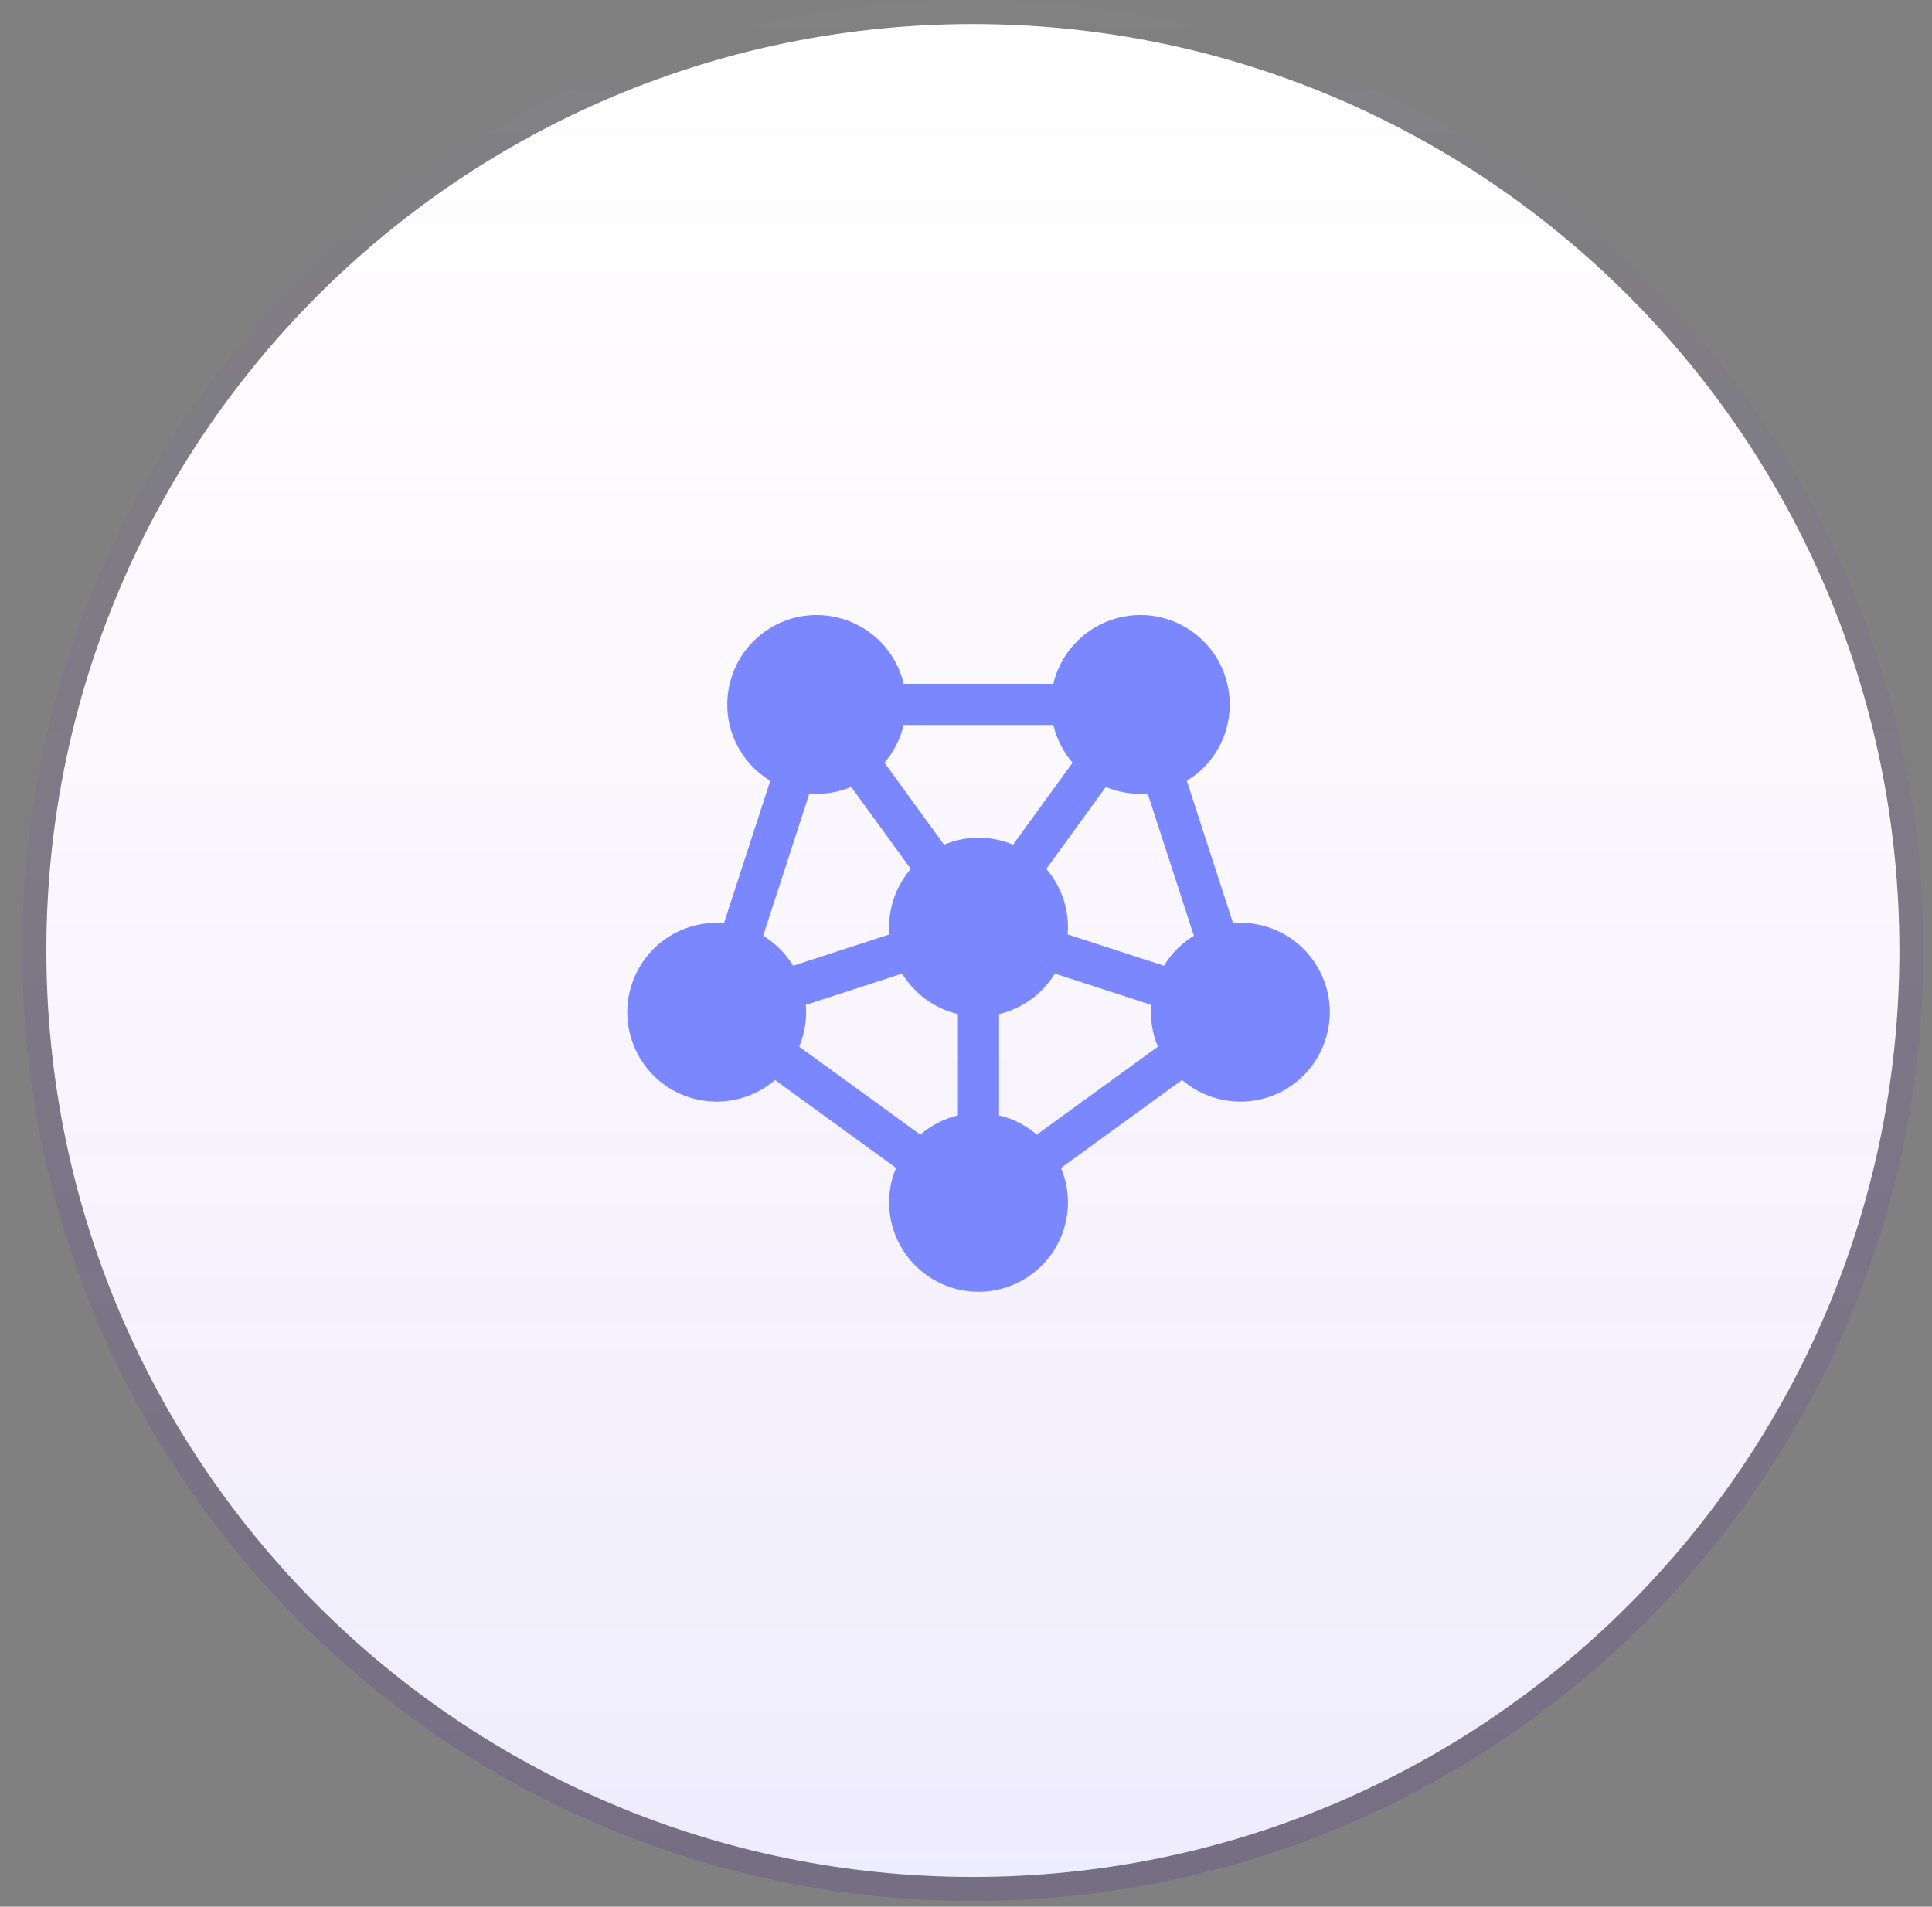 <svg width="77" height="76" viewBox="0 0 77 76" fill="none" xmlns="http://www.w3.org/2000/svg">
<rect x="0" y="0" width="77" height="76" fill="#808080" stroke="none"/>
<g clip-path="url(#clip0_1160_670)">
<path d="M0.887 37.886C0.887 16.962 17.849 0 38.772 0C59.696 0 76.658 16.962 76.658 37.886C76.658 58.809 59.696 75.771 38.772 75.771C17.849 75.771 0.887 58.809 0.887 37.886Z" fill="white" fill-opacity="0.01"/>
<rect width="75.771" height="75.771" transform="translate(0.887)" fill="url(#paint0_linear_1160_670)"/>
<path d="M1.848 37.888C1.848 17.494 18.38 0.961 38.774 0.961C59.169 0.961 75.701 17.494 75.701 37.888C75.701 58.282 59.169 74.814 38.774 74.814C18.38 74.814 1.848 58.282 1.848 37.888Z" fill="white"/>
<g opacity="0.17">
<path d="M1.848 37.888C1.848 17.494 18.38 0.961 38.774 0.961C59.169 0.961 75.701 17.494 75.701 37.888C75.701 58.282 59.169 74.814 38.774 74.814C18.38 74.814 1.848 58.282 1.848 37.888Z" fill="url(#paint1_linear_1160_670)"/>
</g>
<g clip-path="url(#clip1_1160_670)">
<path d="M52.61 38.729C52.178 37.881 51.441 37.252 50.536 36.958C50.178 36.842 49.808 36.783 49.434 36.783C49.336 36.783 49.239 36.787 49.143 36.795L47.3 31.122C47.699 30.88 48.051 30.56 48.332 30.174C49.487 28.584 49.133 26.351 47.543 25.196C46.93 24.751 46.207 24.516 45.451 24.516C44.313 24.516 43.234 25.065 42.566 25.985C42.284 26.373 42.086 26.805 41.979 27.259H36.017C35.912 26.812 35.719 26.378 35.433 25.984C34.764 25.065 33.686 24.516 32.547 24.516C31.792 24.516 31.068 24.751 30.455 25.196C29.685 25.756 29.179 26.582 29.03 27.522C28.881 28.462 29.107 29.404 29.667 30.174C29.947 30.56 30.3 30.88 30.699 31.122L28.855 36.794C28.759 36.787 28.662 36.783 28.564 36.783C28.191 36.783 27.82 36.842 27.462 36.958C25.594 37.565 24.567 39.58 25.175 41.448C25.654 42.921 27.015 43.911 28.563 43.911C28.937 43.911 29.307 43.852 29.665 43.736C30.122 43.588 30.535 43.354 30.889 43.05L35.712 46.554C35.534 46.977 35.436 47.442 35.436 47.929C35.436 49.894 37.035 51.492 38.999 51.492C40.964 51.492 42.563 49.894 42.563 47.929C42.563 47.442 42.464 46.977 42.287 46.554L47.11 43.05C47.464 43.354 47.877 43.587 48.334 43.736C48.691 43.852 49.062 43.911 49.435 43.911C50.984 43.911 52.345 42.921 52.824 41.448C53.118 40.543 53.042 39.577 52.61 38.729ZM30.416 37.3L32.258 31.63C32.356 31.638 32.454 31.643 32.552 31.643C33.029 31.643 33.493 31.549 33.925 31.367L36.299 34.635C35.762 35.259 35.436 36.07 35.436 36.956C35.436 37.054 35.441 37.151 35.449 37.247L31.609 38.495C31.31 38.002 30.899 37.594 30.416 37.3ZM38.179 44.462C37.615 44.595 37.103 44.862 36.678 45.228L31.851 41.721C32.074 41.19 32.163 40.621 32.116 40.055L35.956 38.808C36.445 39.609 37.241 40.202 38.179 40.423V44.462ZM38.999 33.393C38.512 33.393 38.048 33.491 37.625 33.669L35.251 30.402C35.629 29.963 35.886 29.445 36.015 28.899H41.982C42.114 29.46 42.376 29.973 42.747 30.403L40.374 33.669C39.95 33.491 39.486 33.393 38.999 33.393ZM41.321 45.228C40.895 44.862 40.383 44.595 39.819 44.462V40.423C40.758 40.201 41.554 39.608 42.043 38.808L45.883 40.055C45.835 40.621 45.925 41.19 46.148 41.721L41.321 45.228ZM46.39 38.495L42.55 37.247C42.558 37.151 42.563 37.054 42.563 36.956C42.563 36.07 42.237 35.259 41.7 34.635L44.074 31.368C44.505 31.549 44.969 31.643 45.447 31.643C45.545 31.643 45.643 31.639 45.74 31.63L47.582 37.3C47.099 37.594 46.688 38.002 46.39 38.495Z" fill="#7A87FF"/>
</g>
</g>
<defs>
<linearGradient id="paint0_linear_1160_670" x1="37.886" y1="0" x2="37.886" y2="75.771" gradientUnits="userSpaceOnUse">
<stop stop-color="#4D00FF" stop-opacity="0"/>
<stop offset="1" stop-color="#2E0099" stop-opacity="0.14"/>
</linearGradient>
<linearGradient id="paint1_linear_1160_670" x1="38.774" y1="0.961" x2="38.774" y2="74.814" gradientUnits="userSpaceOnUse">
<stop stop-color="#C444DE" stop-opacity="0"/>
<stop offset="1" stop-color="#594BEC" stop-opacity="0.6"/>
</linearGradient>
<clipPath id="clip0_1160_670">
<path d="M0.887 37.886C0.887 16.962 17.849 0 38.772 0C59.696 0 76.658 16.962 76.658 37.886C76.658 58.809 59.696 75.771 38.772 75.771C17.849 75.771 0.887 58.809 0.887 37.886Z" fill="white"/>
</clipPath>
<clipPath id="clip1_1160_670">
<rect width="28" height="28" fill="white" transform="translate(25 24.004)"/>
</clipPath>
</defs>
</svg>
